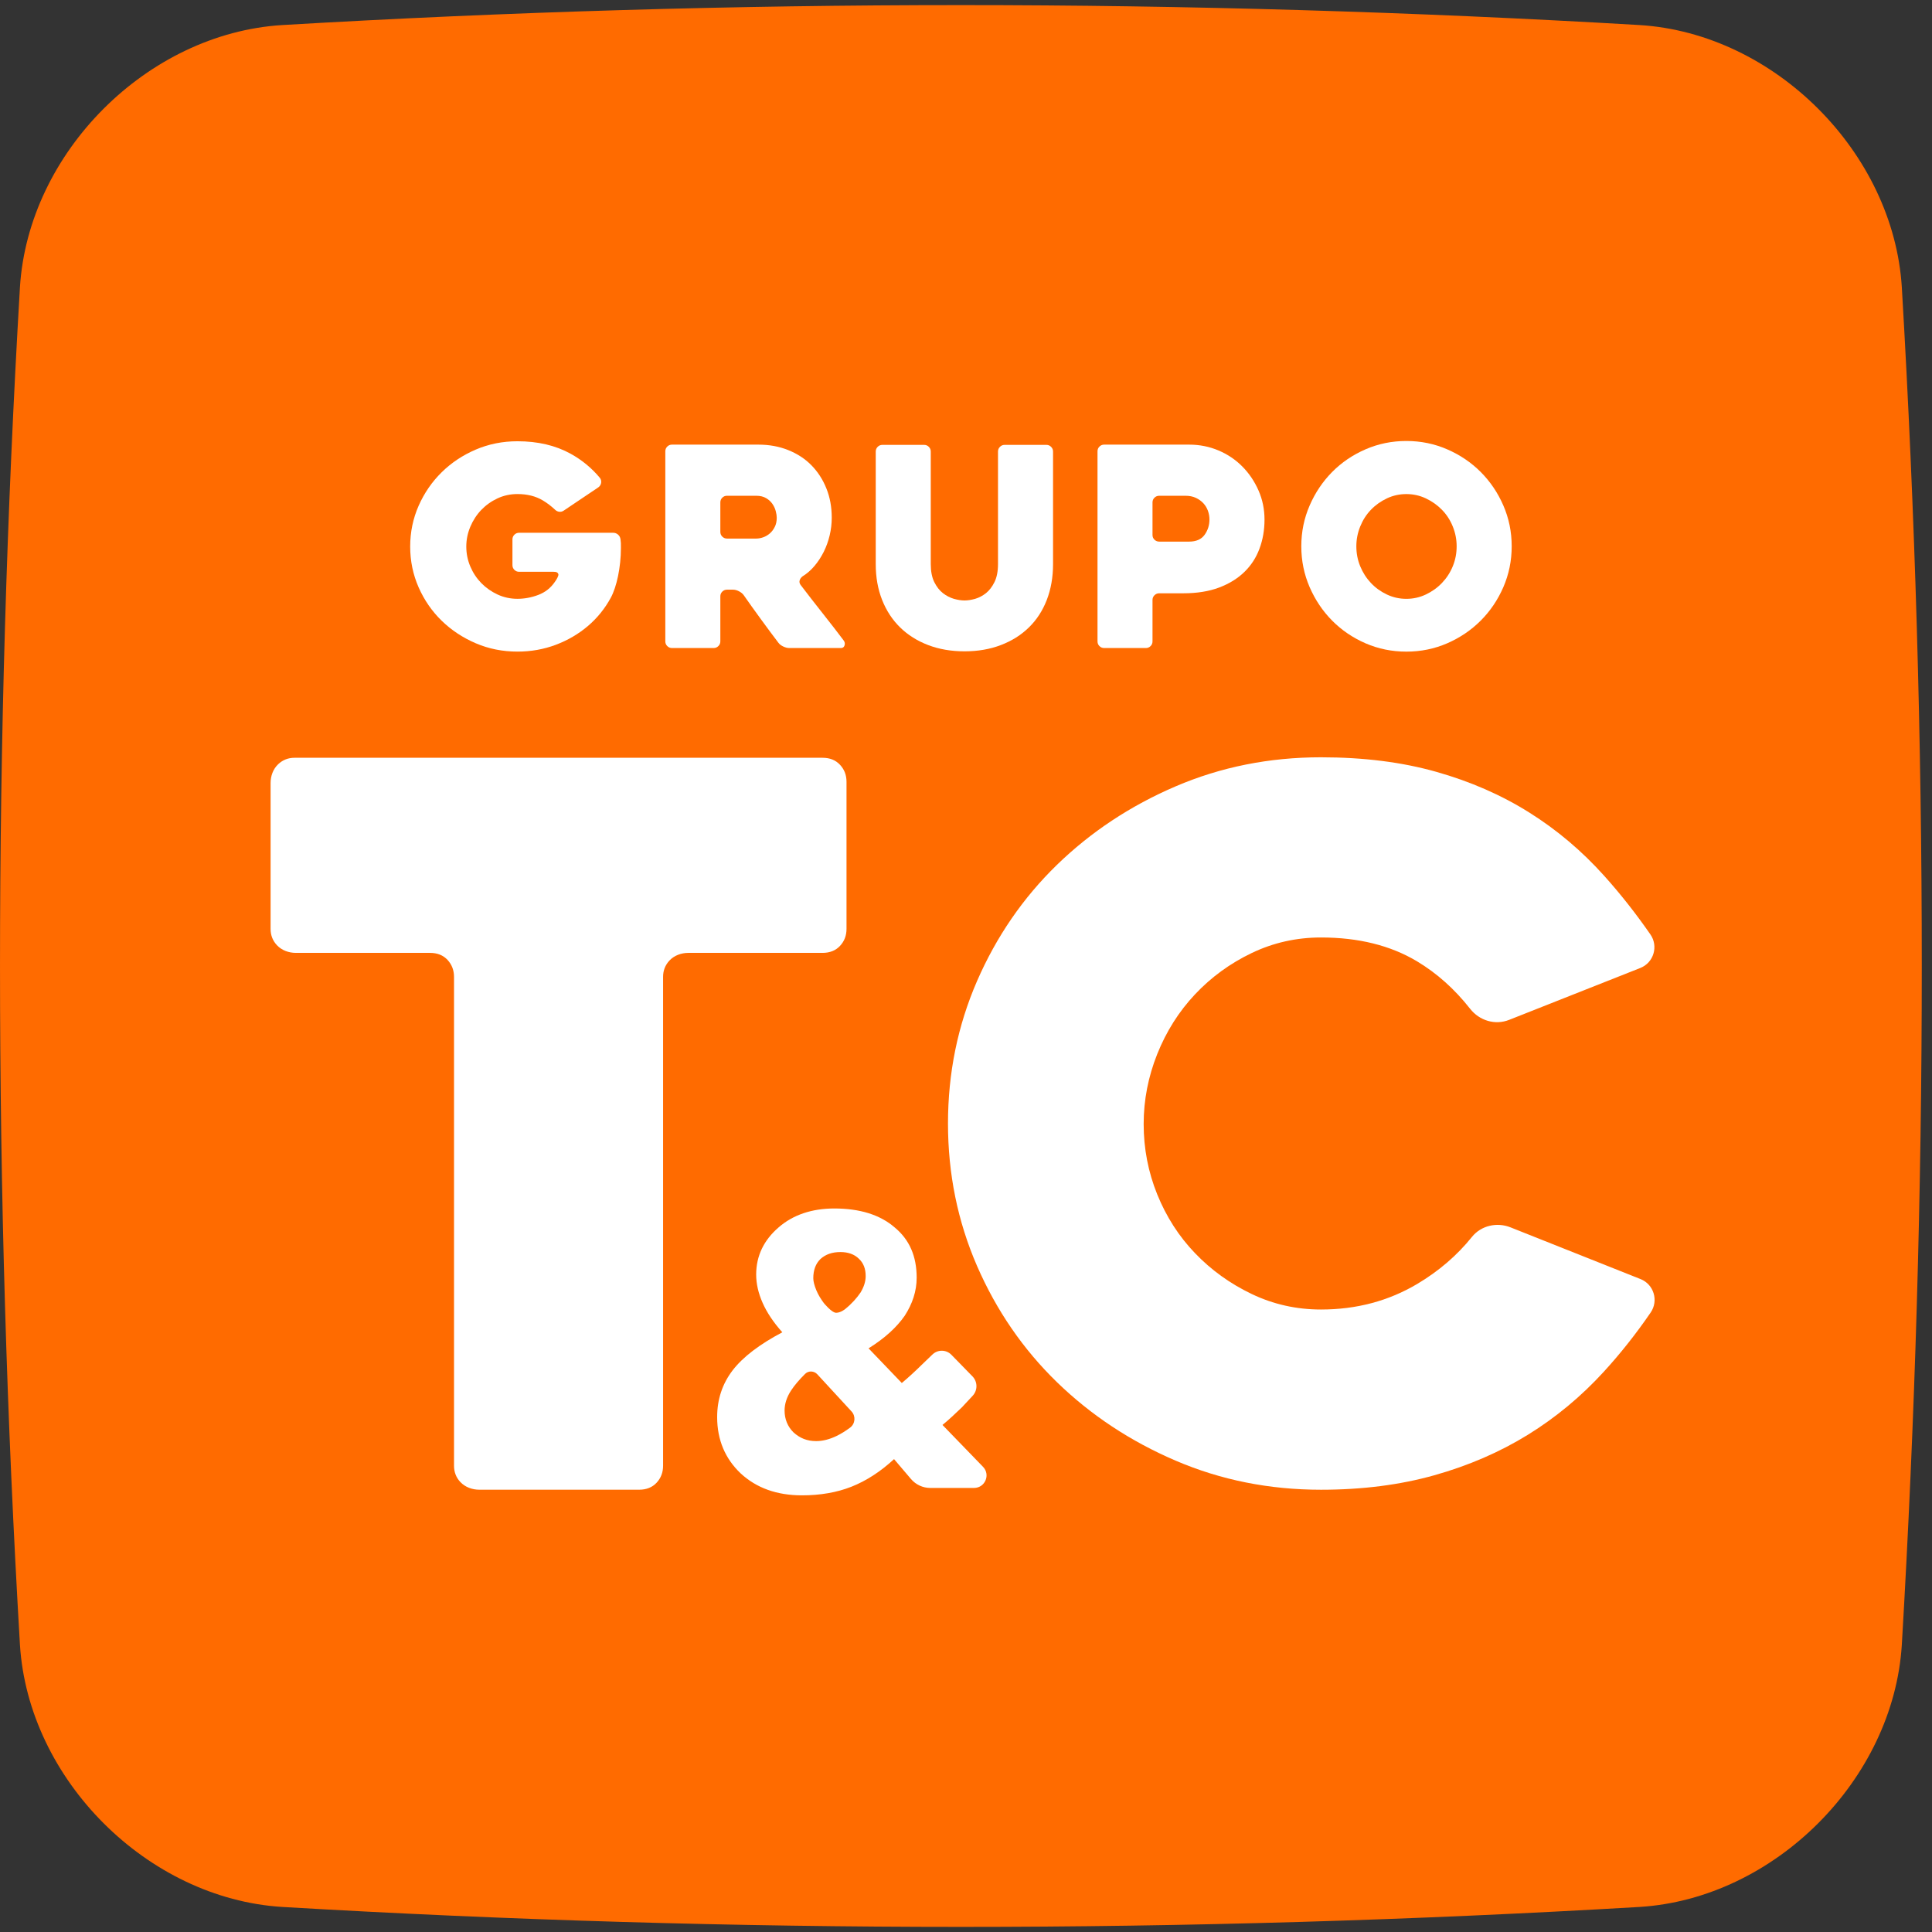 <svg width="71" height="71" viewBox="0 0 71 71" fill="none" xmlns="http://www.w3.org/2000/svg">
<rect x="0" y="0" width="71" height="71" fill="#333333" stroke="none"/>
<path fill-rule="evenodd" clip-rule="evenodd" d="M60.258 70.079C43.627 71.057 26.997 71.057 10.367 70.079C5.413 69.77 1.042 65.399 0.733 60.445C-0.244 43.815 -0.244 27.185 0.733 10.555C1.041 5.601 5.412 1.229 10.367 0.921C26.997 -0.057 43.627 -0.057 60.258 0.921C65.212 1.229 69.582 5.601 69.891 10.555C70.869 27.185 70.869 43.815 69.891 60.445C69.584 65.399 65.211 69.77 60.258 70.079Z" fill="#FF6B00"/>
<path d="M20.712 18.768C20.614 18.834 20.488 18.817 20.403 18.736C20.261 18.602 20.11 18.487 19.95 18.391C19.688 18.234 19.377 18.156 19.016 18.156C18.757 18.156 18.513 18.208 18.285 18.314C18.058 18.42 17.859 18.561 17.688 18.738C17.518 18.915 17.384 19.122 17.285 19.355C17.186 19.591 17.136 19.834 17.136 20.086C17.136 20.344 17.186 20.589 17.285 20.821C17.384 21.053 17.518 21.255 17.688 21.429C17.859 21.603 18.058 21.742 18.285 21.848C18.513 21.953 18.757 22.006 19.016 22.006C19.275 22.006 19.53 21.958 19.782 21.863C20.034 21.767 20.234 21.611 20.384 21.393C20.453 21.3 20.538 21.158 20.519 21.098C20.486 20.999 20.373 21.013 20.251 21.013H19.077C19.009 21.013 18.951 20.989 18.904 20.942C18.855 20.894 18.832 20.836 18.832 20.768V19.824C18.832 19.756 18.855 19.698 18.904 19.65C18.951 19.603 19.009 19.579 19.077 19.579H22.532C22.6 19.579 22.66 19.601 22.711 19.645C22.762 19.69 22.793 19.741 22.804 19.824C22.82 19.94 22.818 19.975 22.818 20.142C22.818 20.838 22.665 21.564 22.447 21.965C22.229 22.367 21.949 22.713 21.604 23.007C21.26 23.299 20.868 23.529 20.425 23.696C19.982 23.863 19.512 23.946 19.016 23.946C18.471 23.946 17.96 23.844 17.484 23.64C17.007 23.435 16.59 23.16 16.233 22.813C15.876 22.466 15.593 22.057 15.385 21.587C15.178 21.117 15.074 20.617 15.074 20.086C15.074 19.555 15.178 19.055 15.385 18.585C15.593 18.115 15.876 17.705 16.233 17.354C16.59 17.003 17.007 16.727 17.484 16.522C17.96 16.318 18.471 16.216 19.016 16.216C19.765 16.216 20.417 16.369 20.971 16.675C21.386 16.904 21.742 17.198 22.041 17.556C22.133 17.666 22.102 17.834 21.984 17.913L20.712 18.768Z" fill="white"/>
<path d="M26.225 23.815H24.696C24.628 23.815 24.569 23.791 24.522 23.743C24.474 23.696 24.45 23.638 24.45 23.57V16.585C24.45 16.517 24.474 16.459 24.521 16.412C24.569 16.364 24.627 16.34 24.695 16.34H27.871C28.266 16.34 28.63 16.406 28.963 16.539C29.297 16.672 29.581 16.857 29.816 17.095C30.051 17.334 30.235 17.616 30.367 17.944C30.5 18.27 30.566 18.631 30.566 19.026C30.566 19.244 30.541 19.459 30.49 19.674C30.439 19.889 30.366 20.091 30.271 20.282C30.175 20.472 30.063 20.644 29.933 20.797C29.804 20.951 29.658 21.078 29.494 21.18C29.44 21.221 29.404 21.27 29.387 21.328C29.37 21.386 29.382 21.442 29.423 21.497C29.682 21.837 29.954 22.188 30.24 22.549C30.526 22.91 30.781 23.239 31.006 23.539C31.047 23.594 31.057 23.653 31.037 23.718C31.016 23.783 30.972 23.815 30.904 23.815H29.004C28.936 23.815 28.863 23.796 28.785 23.759C28.706 23.722 28.647 23.676 28.606 23.621C28.389 23.335 28.174 23.046 27.961 22.753C27.747 22.46 27.535 22.164 27.326 21.865C27.285 21.81 27.227 21.765 27.153 21.727C27.078 21.689 27.007 21.67 26.939 21.67H26.716C26.648 21.67 26.59 21.694 26.543 21.742C26.495 21.79 26.472 21.848 26.472 21.915V23.57C26.472 23.638 26.448 23.696 26.4 23.743C26.352 23.791 26.294 23.815 26.225 23.815ZM26.715 19.792H27.793C27.874 19.792 27.959 19.776 28.046 19.746C28.135 19.715 28.216 19.667 28.291 19.603C28.365 19.538 28.426 19.458 28.473 19.362C28.521 19.268 28.545 19.155 28.545 19.026C28.545 18.957 28.533 18.878 28.509 18.786C28.486 18.694 28.445 18.605 28.388 18.521C28.329 18.435 28.252 18.363 28.154 18.306C28.055 18.248 27.935 18.219 27.793 18.219H26.715C26.648 18.219 26.59 18.243 26.543 18.29C26.495 18.338 26.472 18.396 26.472 18.464V19.546C26.472 19.614 26.495 19.672 26.543 19.72C26.59 19.767 26.648 19.792 26.715 19.792Z" fill="white"/>
<path d="M32.183 16.594C32.183 16.526 32.207 16.468 32.254 16.421C32.302 16.373 32.359 16.349 32.427 16.349H33.961C34.029 16.349 34.087 16.373 34.134 16.421C34.181 16.468 34.205 16.526 34.205 16.594V20.73C34.205 20.995 34.248 21.215 34.333 21.389C34.419 21.562 34.525 21.699 34.651 21.797C34.777 21.895 34.913 21.965 35.056 22.007C35.2 22.047 35.329 22.067 35.446 22.067C35.562 22.067 35.692 22.047 35.836 22.007C35.979 21.965 36.112 21.895 36.235 21.797C36.358 21.699 36.462 21.562 36.548 21.389C36.633 21.215 36.676 20.995 36.676 20.73V16.594C36.676 16.526 36.7 16.468 36.748 16.421C36.794 16.373 36.852 16.349 36.92 16.349H38.454C38.522 16.349 38.58 16.373 38.627 16.421C38.674 16.468 38.699 16.526 38.699 16.594V20.73C38.699 21.213 38.621 21.652 38.469 22.047C38.316 22.442 38.097 22.779 37.811 23.058C37.526 23.337 37.182 23.553 36.781 23.706C36.381 23.859 35.935 23.936 35.446 23.936C34.956 23.936 34.511 23.859 34.11 23.706C33.709 23.553 33.365 23.337 33.08 23.058C32.794 22.779 32.574 22.442 32.417 22.047C32.261 21.652 32.183 21.213 32.183 20.73V16.594Z" fill="white"/>
<path d="M43.491 21.803H42.6C42.531 21.803 42.474 21.828 42.426 21.875C42.378 21.922 42.354 21.98 42.354 22.048V23.57C42.354 23.638 42.331 23.696 42.283 23.743C42.236 23.791 42.178 23.815 42.111 23.815H40.576C40.508 23.815 40.451 23.791 40.403 23.743C40.356 23.696 40.333 23.638 40.333 23.57V16.585C40.333 16.517 40.356 16.459 40.404 16.412C40.451 16.364 40.509 16.34 40.577 16.34H43.702C44.083 16.34 44.443 16.412 44.779 16.554C45.117 16.697 45.409 16.895 45.658 17.147C45.906 17.398 46.103 17.691 46.25 18.025C46.397 18.359 46.47 18.716 46.47 19.097C46.47 19.479 46.408 19.835 46.285 20.164C46.163 20.494 45.977 20.781 45.727 21.022C45.478 21.264 45.168 21.454 44.796 21.594C44.424 21.733 43.989 21.803 43.491 21.803ZM43.565 18.219H42.601C42.532 18.219 42.474 18.243 42.426 18.29C42.378 18.338 42.354 18.395 42.354 18.463V19.66C42.354 19.728 42.378 19.786 42.426 19.833C42.474 19.88 42.532 19.904 42.601 19.904H43.699C43.958 19.904 44.148 19.821 44.268 19.655C44.387 19.489 44.447 19.302 44.447 19.092C44.447 18.984 44.429 18.878 44.391 18.772C44.353 18.668 44.297 18.574 44.222 18.493C44.146 18.412 44.055 18.346 43.945 18.295C43.835 18.244 43.709 18.219 43.565 18.219Z" fill="white"/>
<path d="M47.822 20.076C47.822 19.545 47.925 19.045 48.129 18.576C48.333 18.106 48.609 17.696 48.956 17.345C49.304 16.994 49.712 16.717 50.181 16.513C50.652 16.308 51.152 16.206 51.683 16.206C52.214 16.206 52.714 16.308 53.184 16.513C53.654 16.717 54.064 16.994 54.415 17.345C54.765 17.696 55.043 18.106 55.247 18.576C55.451 19.045 55.554 19.545 55.554 20.076C55.554 20.607 55.451 21.108 55.247 21.578C55.043 22.047 54.765 22.458 54.415 22.808C54.064 23.159 53.654 23.436 53.184 23.641C52.714 23.845 52.214 23.947 51.683 23.947C51.152 23.947 50.652 23.845 50.181 23.641C49.712 23.436 49.304 23.159 48.956 22.808C48.609 22.458 48.333 22.047 48.129 21.578C47.925 21.108 47.822 20.607 47.822 20.076ZM49.845 20.076C49.845 20.335 49.892 20.58 49.988 20.812C50.083 21.044 50.214 21.247 50.381 21.425C50.548 21.602 50.744 21.742 50.968 21.848C51.192 21.954 51.431 22.007 51.683 22.007C51.935 22.007 52.173 21.954 52.398 21.848C52.622 21.742 52.82 21.602 52.99 21.425C53.16 21.247 53.293 21.044 53.388 20.812C53.484 20.58 53.531 20.335 53.531 20.076C53.531 19.824 53.484 19.582 53.388 19.346C53.293 19.111 53.16 18.907 52.99 18.734C52.82 18.56 52.622 18.421 52.398 18.315C52.173 18.209 51.935 18.157 51.683 18.157C51.431 18.157 51.192 18.209 50.968 18.315C50.744 18.421 50.548 18.56 50.381 18.734C50.214 18.907 50.083 19.111 49.988 19.346C49.892 19.582 49.845 19.824 49.845 20.076Z" fill="white"/>
<path d="M60.29 47.006C60.779 47.201 60.958 47.801 60.661 48.235C60.126 49.015 59.553 49.739 58.941 50.408C58.11 51.317 57.179 52.091 56.147 52.728C55.114 53.366 53.969 53.861 52.711 54.215C51.453 54.569 50.064 54.747 48.545 54.747C46.646 54.747 44.866 54.391 43.204 53.678C41.543 52.966 40.09 52.005 38.843 50.795C37.597 49.584 36.618 48.159 35.905 46.522C35.194 44.884 34.838 43.139 34.838 41.288C34.838 39.437 35.194 37.692 35.905 36.055C36.618 34.417 37.597 32.993 38.843 31.782C40.09 30.572 41.543 29.61 43.204 28.898C44.866 28.186 46.646 27.83 48.545 27.83C50.112 27.83 51.523 28.008 52.782 28.364C54.04 28.72 55.179 29.218 56.2 29.86C57.221 30.5 58.14 31.278 58.959 32.192C59.559 32.861 60.122 33.577 60.652 34.341C60.953 34.775 60.772 35.377 60.282 35.572L55.459 37.48C54.944 37.684 54.368 37.508 54.026 37.072C53.454 36.345 52.802 35.763 52.07 35.325C51.096 34.744 49.922 34.452 48.545 34.452C47.643 34.452 46.794 34.643 46 35.023C45.204 35.405 44.51 35.91 43.917 36.541C43.323 37.172 42.861 37.903 42.528 38.736C42.196 39.569 42.029 40.426 42.029 41.306C42.029 42.21 42.196 43.073 42.528 43.894C42.861 44.715 43.323 45.436 43.917 46.054C44.51 46.673 45.204 47.173 46 47.554C46.794 47.934 47.643 48.124 48.545 48.124C49.85 48.124 51.031 47.81 52.088 47.181C52.879 46.709 53.548 46.134 54.094 45.455C54.43 45.037 55.012 44.906 55.511 45.105L60.29 47.006Z" fill="white"/>
<path d="M30.227 35.018H25.295C25.036 35.018 24.777 35.112 24.601 35.3C24.446 35.468 24.368 35.667 24.368 35.9V53.864C24.368 54.11 24.289 54.318 24.13 54.489C23.97 54.661 23.756 54.746 23.487 54.746H17.615C17.355 54.746 17.095 54.653 16.917 54.463C16.762 54.298 16.685 54.097 16.685 53.864V35.9C16.685 35.655 16.605 35.447 16.446 35.275C16.286 35.104 16.072 35.018 15.803 35.018H10.873C10.613 35.018 10.354 34.925 10.177 34.736C10.021 34.569 9.944 34.369 9.944 34.136V28.775C9.944 28.517 10.037 28.258 10.226 28.082C10.392 27.926 10.592 27.848 10.826 27.848H30.227C30.496 27.848 30.711 27.934 30.87 28.106C31.03 28.277 31.109 28.485 31.109 28.73V34.136C31.109 34.382 31.03 34.59 30.87 34.761C30.711 34.932 30.496 35.018 30.227 35.018Z" fill="white"/>
<path d="M34.636 52.366C34.873 52.173 35.097 51.959 35.348 51.72L35.746 51.293C35.933 51.091 35.93 50.778 35.737 50.58L34.963 49.787C34.773 49.593 34.463 49.589 34.267 49.777L33.852 50.176C33.615 50.41 33.378 50.626 33.141 50.825L31.919 49.551C32.512 49.182 32.95 48.781 33.248 48.353C33.531 47.914 33.687 47.452 33.687 46.954C33.687 46.17 33.426 45.555 32.867 45.097C32.334 44.642 31.598 44.411 30.66 44.411C29.843 44.411 29.142 44.642 28.609 45.11C28.074 45.572 27.789 46.15 27.789 46.839C27.789 47.183 27.871 47.53 28.026 47.88C28.18 48.228 28.418 48.59 28.75 48.961C27.92 49.399 27.303 49.866 26.923 50.36C26.544 50.857 26.355 51.427 26.355 52.078C26.355 52.918 26.651 53.608 27.221 54.148C27.802 54.684 28.548 54.953 29.475 54.953C30.139 54.953 30.756 54.848 31.29 54.636C31.835 54.42 32.358 54.082 32.856 53.622L33.479 54.354C33.656 54.561 33.914 54.681 34.186 54.681H35.795C36.201 54.681 36.407 54.194 36.125 53.904L34.636 52.366ZM30.746 52.77C30.483 52.897 30.233 52.96 29.995 52.96C29.658 52.96 29.396 52.853 29.158 52.637C28.945 52.425 28.833 52.15 28.833 51.838C28.833 51.597 28.909 51.349 29.071 51.101C29.194 50.912 29.367 50.709 29.588 50.489C29.713 50.366 29.917 50.376 30.036 50.505L31.295 51.871C31.455 52.046 31.43 52.324 31.24 52.465C31.069 52.592 30.905 52.693 30.746 52.77ZM31.625 47.499C31.487 47.702 31.301 47.914 31.052 48.113C31.052 48.113 30.892 48.244 30.728 48.244C30.564 48.244 30.275 47.886 30.275 47.886C30.176 47.751 30.075 47.598 30 47.417C29.927 47.239 29.888 47.09 29.888 46.974C29.888 46.673 29.976 46.44 30.151 46.268C30.339 46.099 30.575 46.012 30.889 46.012C31.162 46.012 31.4 46.094 31.563 46.258C31.737 46.419 31.813 46.632 31.813 46.897C31.813 47.09 31.751 47.29 31.625 47.499Z" fill="white"/>
</svg>
